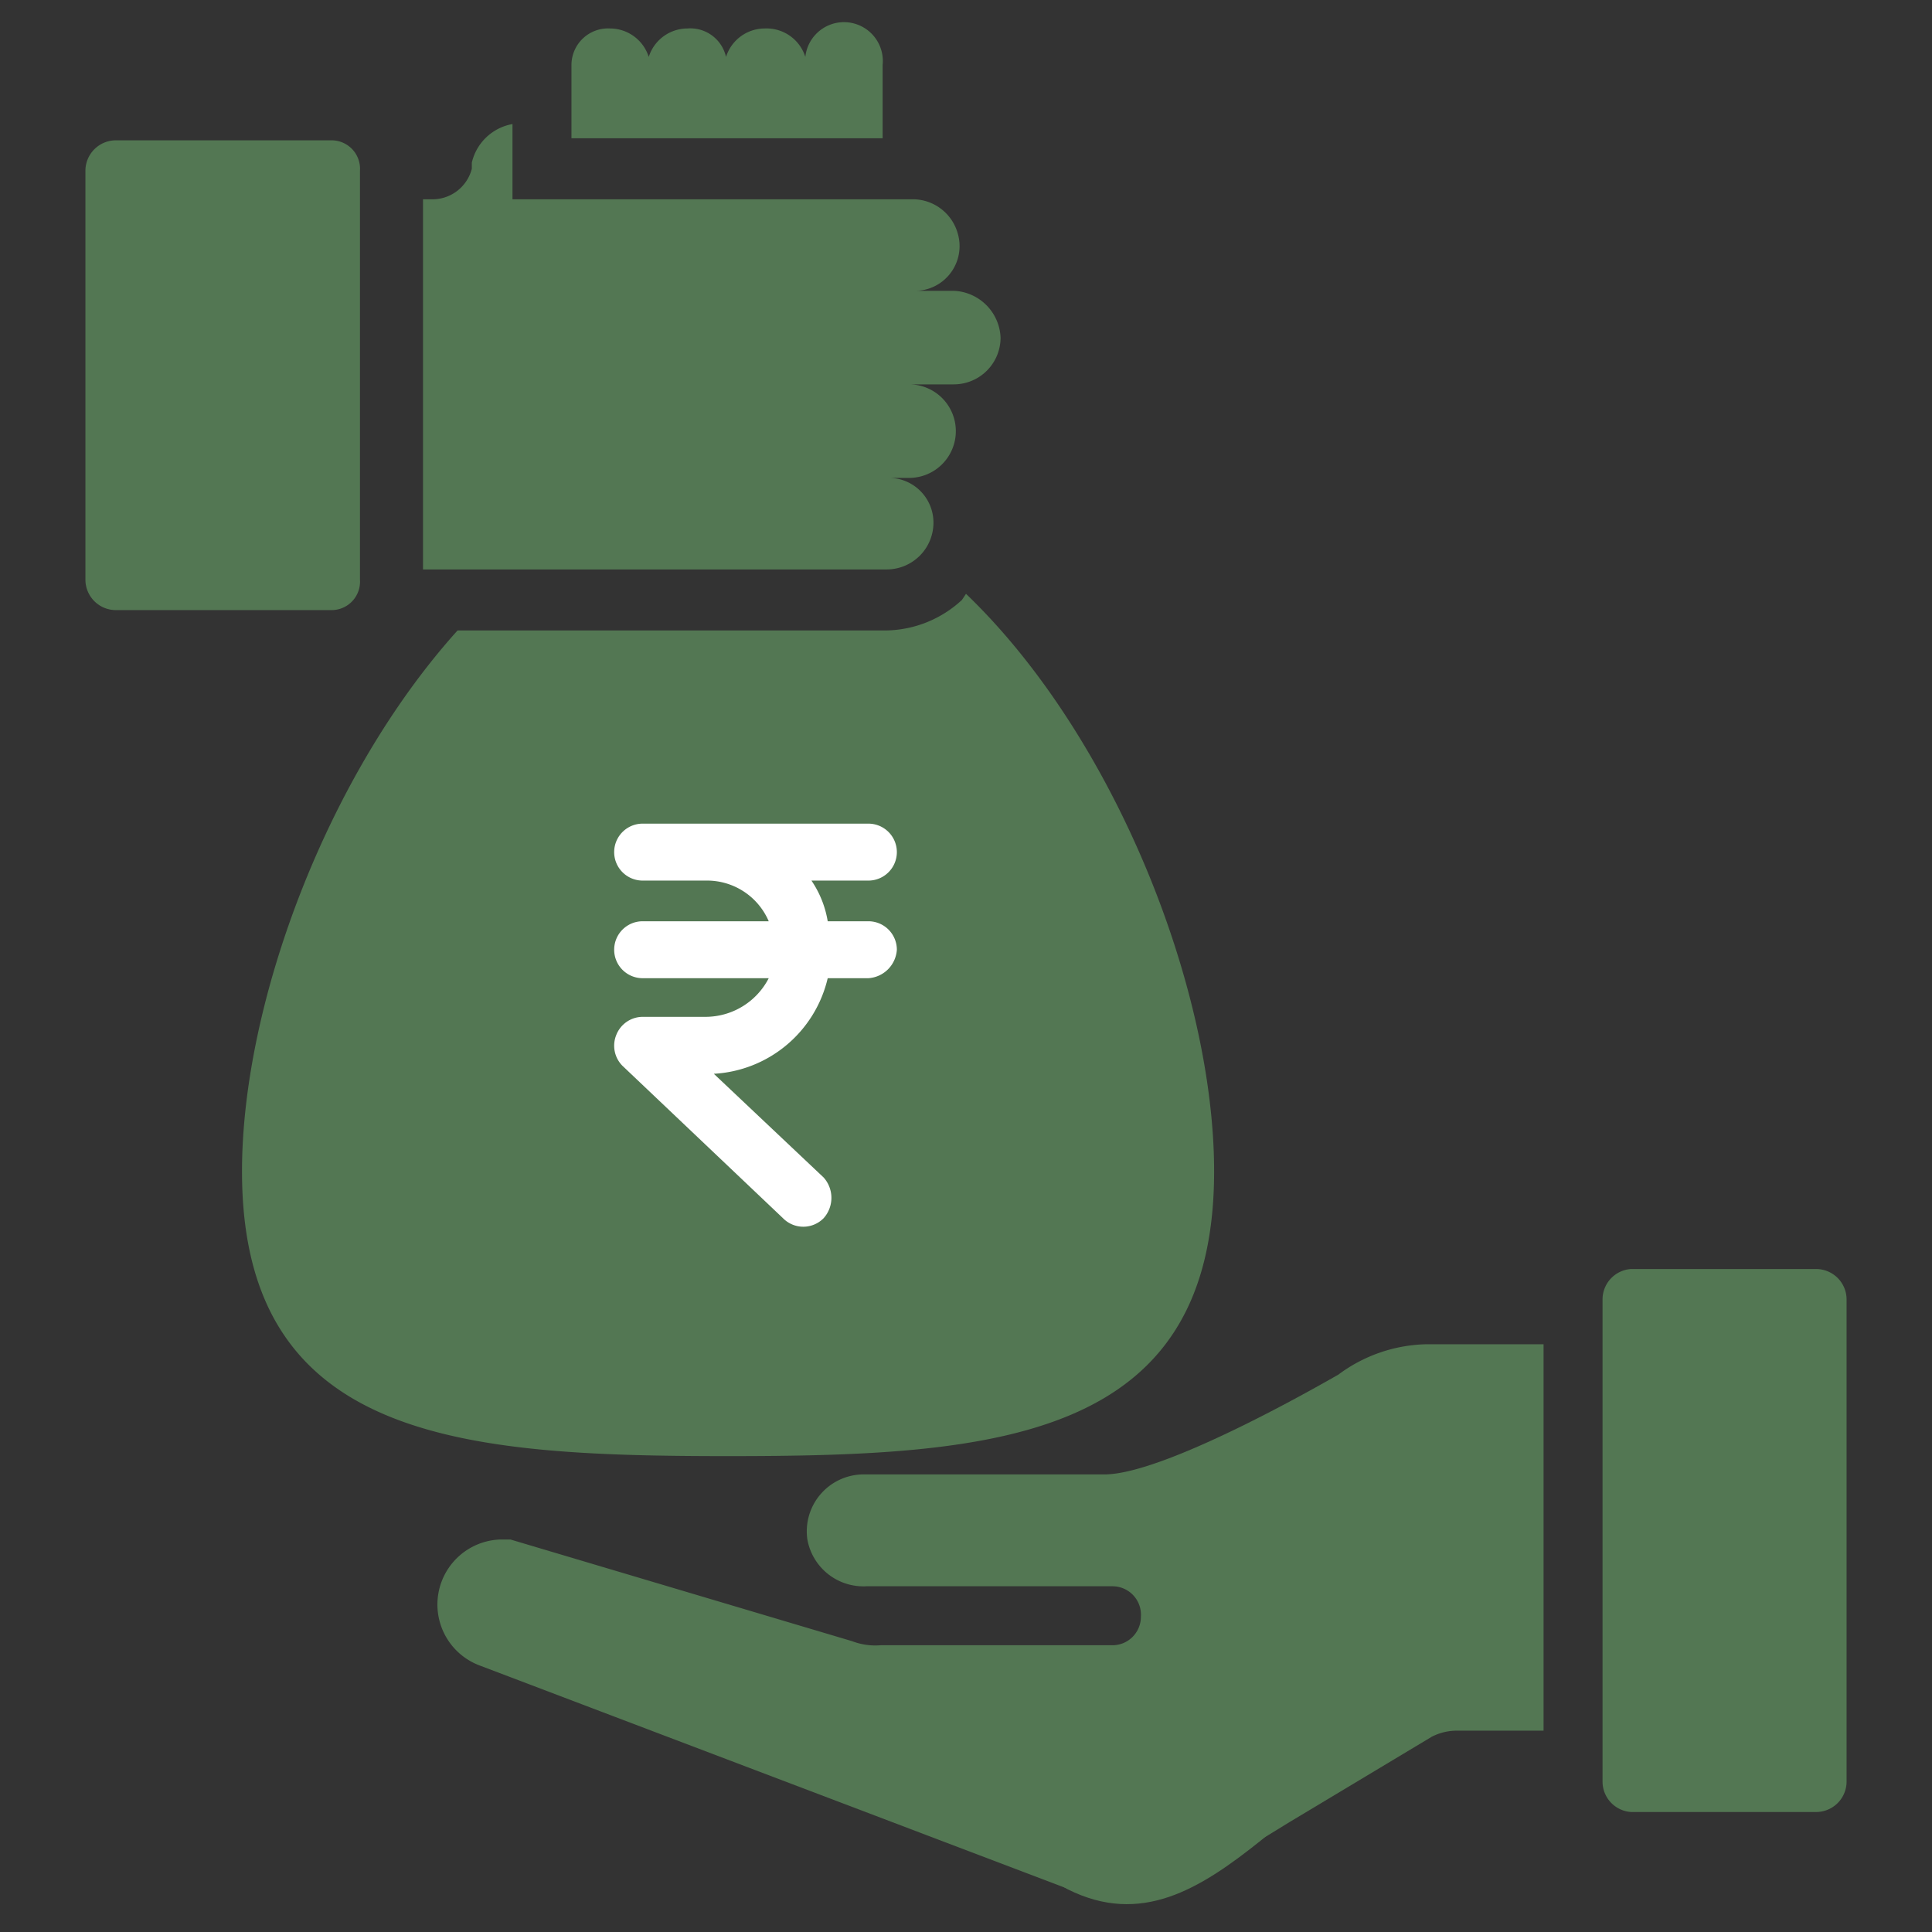 <svg id="Layer_1" data-name="Layer 1" xmlns="http://www.w3.org/2000/svg" viewBox="0 0 95 95"><rect x="0" y="0" width="95" height="95" fill="#333333" stroke="none"/><defs><style>.cls-1{fill:#537753;}.cls-2{fill:#fff;}</style></defs><title>jugad</title><path class="cls-1" d="M57.5,90.1v3l.7-.3,5.2-3.2,7-4.2a2.7,2.7,0,0,1,1.2-.3h4.3v-19H70.1a7.5,7.5,0,0,0-4.3,1.5c-.2.1-8.4,4.9-11.5,4.9H42.4a2.8,2.8,0,0,0-2.7,3.2,2.8,2.8,0,0,0,2.9,2.3H54.7a1.4,1.4,0,0,1,1.4,1.5,1.4,1.4,0,0,1-1.4,1.4H43.3a3.2,3.2,0,0,1-1.4-.2L25.1,75.7h-.5a3.2,3.2,0,0,0-1,6.2L53.1,93.1h.5c-.8,0,.5-1.3.5-.5s.7-.5,1.5-.5l1.9,1a1.5,1.5,0,0,0,0-3Z"/><path class="cls-1" d="M5.7,30H16.3a1.4,1.4,0,0,0,1.4-1.5V8.4a1.4,1.4,0,0,0-1.4-1.5H5.7A1.5,1.5,0,0,0,4.2,8.4V28.5A1.5,1.5,0,0,0,5.7,30Z"/><path class="cls-1" d="M43.4,6.8V3.2a1.9,1.9,0,0,0-3.8-.4,2,2,0,0,0-2-1.4,2,2,0,0,0-1.9,1.4,1.8,1.8,0,0,0-1.9-1.4,2,2,0,0,0-1.9,1.4A2,2,0,0,0,30,1.4a1.8,1.8,0,0,0-1.9,1.8V6.8Z"/><path class="cls-1" d="M25.1,6.1Z"/><path class="cls-1" d="M45.9,25.7a2.2,2.2,0,0,0-2.3-2.2h1.1A2.3,2.3,0,0,0,47,21.2a2.3,2.3,0,0,0-2.3-2.3h2.2a2.3,2.3,0,0,0,2.3-2.3,2.4,2.4,0,0,0-2.3-2.3h-2a2.2,2.2,0,0,0,2.2-2.8,2.3,2.3,0,0,0-2.3-1.7H25.2V6.1a2.5,2.5,0,0,0-2,1.9v.3a2,2,0,0,1-1.9,1.5h-.5V28H43.6a2.3,2.3,0,0,0,2.3-2.3Z"/><path class="cls-1" d="M47.3,29.5A5.6,5.6,0,0,1,43.6,31H22.5c-6.4,7.1-10.6,18.3-10.6,26.6,0,13.2,10.7,14,23.9,14s23.9-.8,23.9-14c0-9-4.9-21.4-12.2-28.4l-.2.3Zm-10,30.1v1.6a1.5,1.5,0,0,1-1.4,1.5h-.1a1.5,1.5,0,0,1-1.4-1.5V59.7a6.3,6.3,0,0,1-4.8-6.1A1.5,1.5,0,0,1,31,52.1a1.5,1.5,0,0,1,1.5,1.5,3.3,3.3,0,1,0,3.3-3.3A6.3,6.3,0,0,1,29.6,44a6.1,6.1,0,0,1,4.7-6V36.5A1.5,1.5,0,0,1,35.8,35h0a1.4,1.4,0,0,1,1.4,1.4V38a6.2,6.2,0,0,1,4.8,6,1.5,1.5,0,0,1-3,0,3.3,3.3,0,1,0-3.3,3.3,6.2,6.2,0,0,1,1.5,12.3Z"/><path class="cls-1" d="M80.2,89.1h9.1a1.5,1.5,0,0,0,1.5-1.5V63.9a1.5,1.5,0,0,0-1.5-1.5H80.2a1.5,1.5,0,0,0-1.4,1.5V87.6A1.5,1.5,0,0,0,80.2,89.1Z"/><path class="cls-1" d="M52.5,92.9c3.6,1.8,6.5,0,9.5-2.4s-5.4-1.9-5.4-1.9C54.4,88.8,49.5,91.3,52.5,92.9Z"/><rect class="cls-1" x="23.9" y="32.9" width="25.4" height="33.23"/><path class="cls-2" d="M34.7,50H31.6a1.4,1.4,0,0,0-1.3.9,1.4,1.4,0,0,0,.3,1.5l7.9,7.5a1.4,1.4,0,0,0,2,0,1.5,1.5,0,0,0,0-2l-5.4-5.1a6.1,6.1,0,0,0,5.6-4.7h2a1.5,1.5,0,0,0,1.4-1.4,1.4,1.4,0,0,0-1.4-1.4h-2a5,5,0,0,0-.8-2h2.8a1.4,1.4,0,1,0,0-2.8H31.6a1.4,1.4,0,0,0,0,2.8h3.1a3.3,3.3,0,0,1,3.1,2H31.6a1.4,1.4,0,0,0-1.4,1.4,1.4,1.4,0,0,0,1.4,1.4h6.2A3.5,3.5,0,0,1,34.7,50Z"/></svg>
